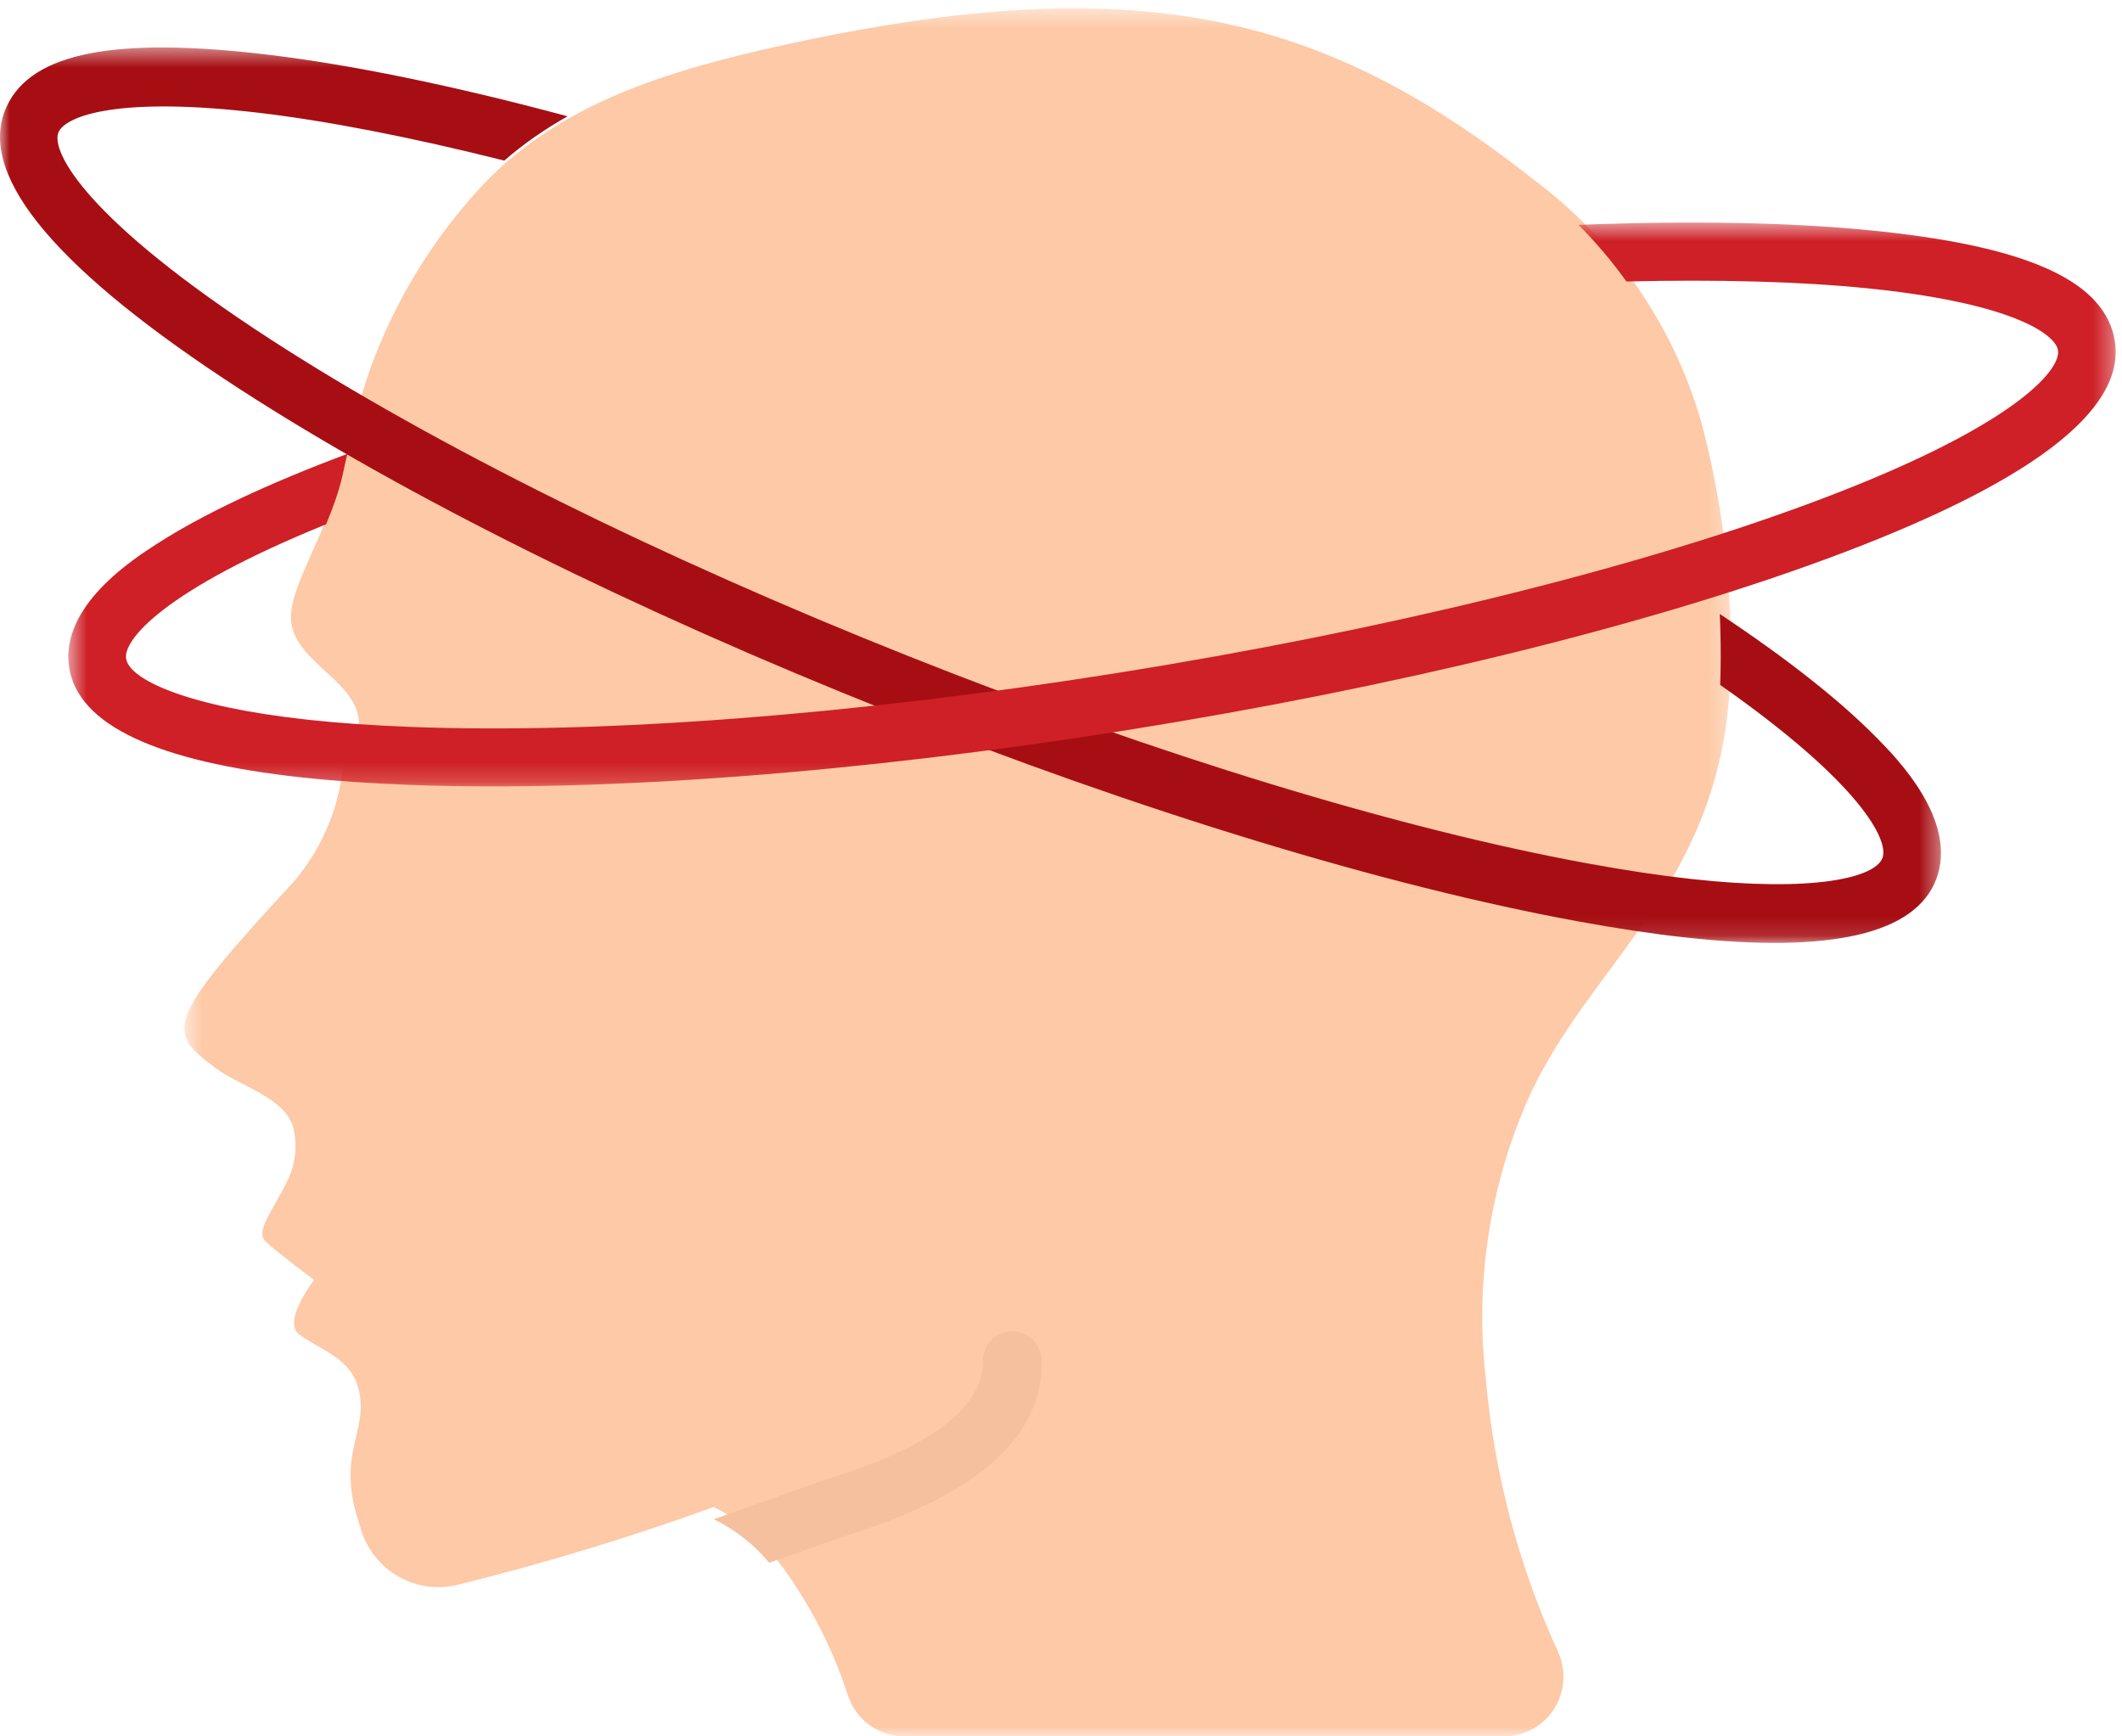 <?xml version="1.0" encoding="UTF-8"?>
<svg width="110px" height="90px" viewBox="0 0 110 90" version="1.1" xmlns="http://www.w3.org/2000/svg" xmlns:xlink="http://www.w3.org/1999/xlink">
    <!-- Generator: Sketch 53 (72520) - https://sketchapp.com -->
    <title>Dizzy</title>
    <desc>Created with Sketch.</desc>
    <defs>
        <polygon id="path-1" points="0.558 0.435 80.721 0.435 80.721 90 0.558 90"></polygon>
        <polygon id="path-3" points="0 0.46 100.616 0.46 100.616 46.872 0 46.872"></polygon>
        <polygon id="path-5" points="0.541 0.536 106.672 0.536 106.672 29.76 0.541 29.76"></polygon>
    </defs>
    <g id="Desktop" stroke="none" stroke-width="1" fill="none" fill-rule="evenodd">
        <g id="21_TipsForSuccessfulDonation_01" transform="translate(-304, -1965)">
            <g id="Dizzy" transform="translate(304, 1965)">
                <g id="Group-3" transform="translate(9, 0)">
                    <mask id="mask-2" fill="white">
                        <use xlink:href="#path-1"></use>
                    </mask>
                    <g id="Clip-2"></g>
                    <path d="M71.739,85.568 C72.201,86.524 72.138,87.652 71.575,88.553 C71.011,89.453 70.025,90 68.964,90 L37.869,90 C36.545,89.994 35.373,89.143 34.956,87.884 C34.077,85.157 32.707,82.614 30.916,80.38 C30.123,79.429 29.134,78.66 28.019,78.125 L28.003,78.109 C23.613,79.701 19.141,81.058 14.606,82.171 C12.395,82.643 10.209,81.278 9.658,79.082 C8.347,75.283 10.166,74.248 9.581,71.979 C9.18,70.404 7.7,70.018 6.528,69.184 C5.587,68.52 7.283,66.343 7.283,66.343 C7.283,66.343 5.48,64.999 4.832,64.412 C4.154,63.841 5.094,62.883 5.957,61.076 C6.31,60.298 6.407,59.428 6.235,58.59 C5.926,56.923 3.429,56.305 2.196,55.378 C-0.378,53.464 -0.517,53 6.204,45.726 C7.612,44.087 8.502,42.067 8.763,39.921 C8.886,39.195 9.627,38.407 9.611,37.527 C9.581,35.319 6.389,34.408 6.096,32.261 C5.865,30.594 8.008,27.551 8.702,24.571 C9.081,22.746 9.57,20.947 10.166,19.181 C11.446,15.626 13.434,12.369 16.009,9.607 C19.786,5.593 25.028,3.863 30.331,2.627 C49.725,-1.851 59.452,0.604 70.506,9.314 C74.674,12.422 77.717,16.809 79.17,21.807 C80.283,25.933 80.801,30.197 80.712,34.47 C80.557,45.804 73.358,49.773 70.152,57.108 C68.189,61.629 67.455,66.588 68.024,71.485 C68.451,76.341 69.702,81.088 71.724,85.522 L71.739,85.568 Z" id="Fill-1" fill="#FDC9A6" mask="url(#mask-2)"></path>
                </g>
                <path d="M53.998,70.514 C54.09,74.359 50.821,77.37 44.285,79.455 C43.857,79.594 42.987,79.904 41.856,80.305 C41.261,80.506 40.589,80.753 39.871,81 C39.085,80.049 38.106,79.28 37,78.745 C38.45,78.235 39.765,77.773 40.833,77.386 C42.024,76.97 42.91,76.644 43.368,76.506 C49.691,74.498 50.974,72.167 50.944,70.576 C50.935,70.166 51.089,69.77 51.37,69.475 C51.65,69.179 52.035,69.008 52.44,69 L52.471,69 C53.303,69 53.982,69.673 53.998,70.514" id="Fill-4" fill="#F4C09D"></path>
                <g id="Group-8" transform="translate(0, 2)">
                    <mask id="mask-4" fill="white">
                        <use xlink:href="#path-3"></use>
                    </mask>
                    <g id="Clip-7"></g>
                    <path d="M97.264,36.22 C95.347,34.276 92.621,32.13 89.151,29.824 C89.197,30.837 89.21,31.853 89.189,32.869 C89.186,33.083 89.179,33.293 89.172,33.502 C96.463,38.609 97.931,41.561 97.582,42.472 C97.185,43.51 93.974,44.251 87.694,43.562 C86.067,43.383 84.267,43.113 82.342,42.761 C72.537,40.967 60.026,37.151 47.113,32.017 C34.2,26.881 22.458,21.053 14.05,15.607 C4.458,9.393 2.644,5.869 3.025,4.875 C3.321,4.101 5.739,3 12.93,3.791 L13.373,3.841 C16.946,4.26 21.316,5.112 26.141,6.324 C27.162,5.437 28.262,4.682 29.423,4.028 C23.482,2.432 18.143,1.335 13.715,0.814 L13.225,0.759 C5.478,-0.092 1.354,0.864 0.241,3.769 C-1.08,7.227 3.027,12.075 12.448,18.179 C21.015,23.728 32.941,29.651 46.029,34.855 C59.115,40.057 71.825,43.931 81.816,45.759 C83.832,46.127 85.706,46.409 87.389,46.593 C94.918,47.421 99.284,46.406 100.366,43.58 C101.528,40.54 98.319,37.288 97.264,36.22" id="Fill-6" fill="#A70E13" mask="url(#mask-4)"></path>
                </g>
                <g id="Group-11" transform="translate(3, 11)">
                    <mask id="mask-6" fill="white">
                        <use xlink:href="#path-5"></use>
                    </mask>
                    <g id="Clip-10"></g>
                    <path d="M106.629,6.687 C106.15,3.649 102.323,1.843 94.584,1.004 L94.093,0.953 C89.842,0.523 84.657,0.428 78.827,0.656 C79.734,1.567 80.564,2.548 81.311,3.59 C86.073,3.476 90.341,3.594 93.796,3.943 L94.239,3.989 C101.424,4.768 103.554,6.347 103.682,7.157 C103.846,8.196 101.339,11.204 90.68,15.138 C81.336,18.587 68.658,21.688 54.981,23.872 C41.305,26.053 28.297,27.052 18.351,26.68 C16.399,26.608 14.585,26.482 12.96,26.305 C6.685,25.624 3.706,24.223 3.536,23.137 C3.383,22.172 5.481,19.593 13.906,16.174 C14.246,15.354 14.557,14.505 14.752,13.662 C14.831,13.282 14.916,12.902 15.004,12.525 C10.854,14.08 7.545,15.641 5.149,17.179 C3.897,17.983 0.087,20.429 0.586,23.608 C1.052,26.563 5.102,28.477 12.625,29.293 C14.305,29.475 16.194,29.606 18.239,29.683 C28.373,30.06 41.588,29.051 55.448,26.84 C69.309,24.627 82.187,21.474 91.707,17.96 C102.177,14.096 107.198,10.303 106.629,6.687" id="Fill-9" fill="#CE2026" mask="url(#mask-6)"></path>
                </g>
            </g>
        </g>
    </g>
</svg>